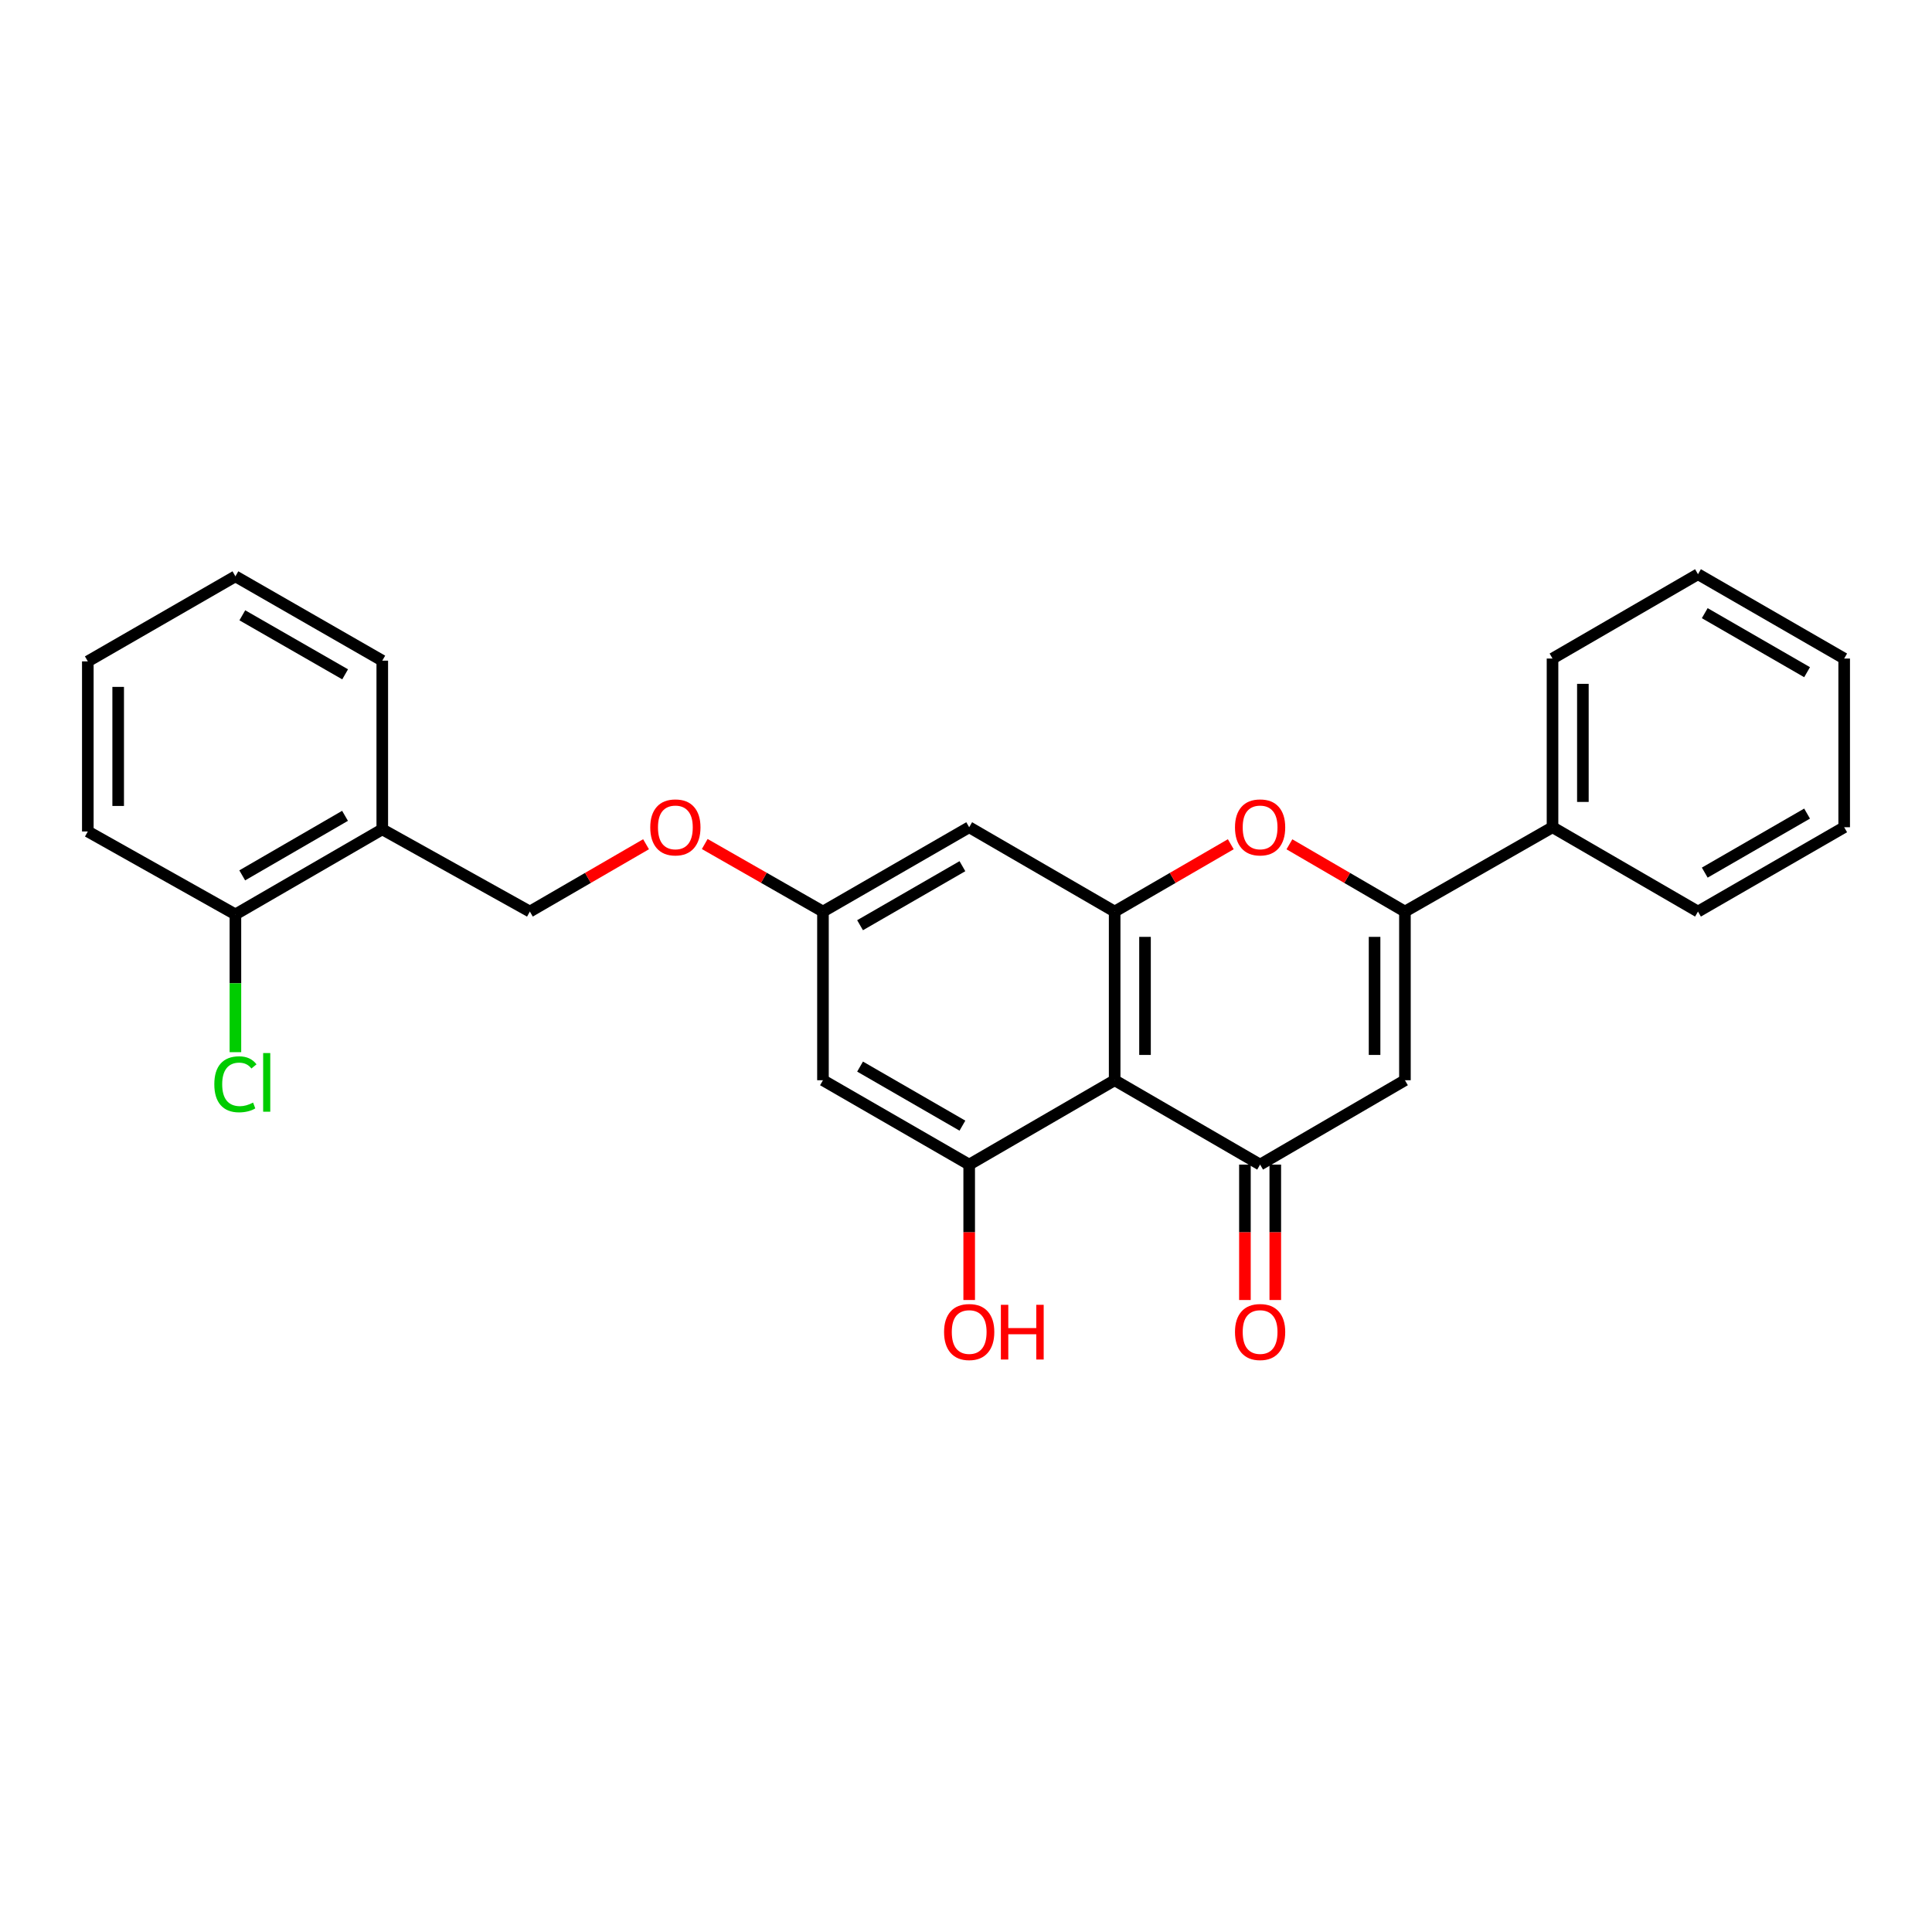 <?xml version='1.0' encoding='iso-8859-1'?>
<svg version='1.1' baseProfile='full'
              xmlns='http://www.w3.org/2000/svg'
                      xmlns:rdkit='http://www.rdkit.org/xml'
                      xmlns:xlink='http://www.w3.org/1999/xlink'
                  xml:space='preserve'
width='1000px' height='1000px' viewBox='0 0 1000 1000'>
<!-- END OF HEADER -->
<rect style='opacity:1.0;fill:#FFFFFF;stroke:none' width='1000' height='1000' x='0' y='0'> </rect>
<path class='bond-0' d='M 576.943,559.13 L 652.228,602.796' style='fill:none;fill-rule:evenodd;stroke:#000000;stroke-width:6px;stroke-linecap:butt;stroke-linejoin:miter;stroke-opacity:1' />
<path class='bond-3' d='M 576.943,559.13 L 576.943,471.825' style='fill:none;fill-rule:evenodd;stroke:#000000;stroke-width:6px;stroke-linecap:butt;stroke-linejoin:miter;stroke-opacity:1' />
<path class='bond-3' d='M 592.657,546.034 L 592.657,484.92' style='fill:none;fill-rule:evenodd;stroke:#000000;stroke-width:6px;stroke-linecap:butt;stroke-linejoin:miter;stroke-opacity:1' />
<path class='bond-5' d='M 576.943,559.13 L 501.65,602.796' style='fill:none;fill-rule:evenodd;stroke:#000000;stroke-width:6px;stroke-linecap:butt;stroke-linejoin:miter;stroke-opacity:1' />
<path class='bond-1' d='M 652.228,602.796 L 727.19,559.13' style='fill:none;fill-rule:evenodd;stroke:#000000;stroke-width:6px;stroke-linecap:butt;stroke-linejoin:miter;stroke-opacity:1' />
<path class='bond-10' d='M 644.371,602.796 L 644.371,637.84' style='fill:none;fill-rule:evenodd;stroke:#000000;stroke-width:6px;stroke-linecap:butt;stroke-linejoin:miter;stroke-opacity:1' />
<path class='bond-10' d='M 644.371,637.84 L 644.371,672.884' style='fill:none;fill-rule:evenodd;stroke:#FF0000;stroke-width:6px;stroke-linecap:butt;stroke-linejoin:miter;stroke-opacity:1' />
<path class='bond-10' d='M 660.085,602.796 L 660.085,637.84' style='fill:none;fill-rule:evenodd;stroke:#000000;stroke-width:6px;stroke-linecap:butt;stroke-linejoin:miter;stroke-opacity:1' />
<path class='bond-10' d='M 660.085,637.84 L 660.085,672.884' style='fill:none;fill-rule:evenodd;stroke:#FF0000;stroke-width:6px;stroke-linecap:butt;stroke-linejoin:miter;stroke-opacity:1' />
<path class='bond-27' d='M 727.19,559.13 L 727.19,471.825' style='fill:none;fill-rule:evenodd;stroke:#000000;stroke-width:6px;stroke-linecap:butt;stroke-linejoin:miter;stroke-opacity:1' />
<path class='bond-27' d='M 711.476,546.034 L 711.476,484.92' style='fill:none;fill-rule:evenodd;stroke:#000000;stroke-width:6px;stroke-linecap:butt;stroke-linejoin:miter;stroke-opacity:1' />
<path class='bond-2' d='M 727.19,471.825 L 697.293,454.417' style='fill:none;fill-rule:evenodd;stroke:#000000;stroke-width:6px;stroke-linecap:butt;stroke-linejoin:miter;stroke-opacity:1' />
<path class='bond-2' d='M 697.293,454.417 L 667.397,437.009' style='fill:none;fill-rule:evenodd;stroke:#FF0000;stroke-width:6px;stroke-linecap:butt;stroke-linejoin:miter;stroke-opacity:1' />
<path class='bond-11' d='M 727.19,471.825 L 803.583,428.176' style='fill:none;fill-rule:evenodd;stroke:#000000;stroke-width:6px;stroke-linecap:butt;stroke-linejoin:miter;stroke-opacity:1' />
<path class='bond-4' d='M 576.943,471.825 L 606.998,454.4' style='fill:none;fill-rule:evenodd;stroke:#000000;stroke-width:6px;stroke-linecap:butt;stroke-linejoin:miter;stroke-opacity:1' />
<path class='bond-4' d='M 606.998,454.4 L 637.053,436.975' style='fill:none;fill-rule:evenodd;stroke:#FF0000;stroke-width:6px;stroke-linecap:butt;stroke-linejoin:miter;stroke-opacity:1' />
<path class='bond-6' d='M 576.943,471.825 L 501.65,428.176' style='fill:none;fill-rule:evenodd;stroke:#000000;stroke-width:6px;stroke-linecap:butt;stroke-linejoin:miter;stroke-opacity:1' />
<path class='bond-7' d='M 501.65,602.796 L 425.964,559.13' style='fill:none;fill-rule:evenodd;stroke:#000000;stroke-width:6px;stroke-linecap:butt;stroke-linejoin:miter;stroke-opacity:1' />
<path class='bond-7' d='M 498.149,582.635 L 445.169,552.069' style='fill:none;fill-rule:evenodd;stroke:#000000;stroke-width:6px;stroke-linecap:butt;stroke-linejoin:miter;stroke-opacity:1' />
<path class='bond-15' d='M 501.65,602.796 L 501.65,637.84' style='fill:none;fill-rule:evenodd;stroke:#000000;stroke-width:6px;stroke-linecap:butt;stroke-linejoin:miter;stroke-opacity:1' />
<path class='bond-15' d='M 501.65,637.84 L 501.65,672.884' style='fill:none;fill-rule:evenodd;stroke:#FF0000;stroke-width:6px;stroke-linecap:butt;stroke-linejoin:miter;stroke-opacity:1' />
<path class='bond-26' d='M 501.65,428.176 L 425.964,471.825' style='fill:none;fill-rule:evenodd;stroke:#000000;stroke-width:6px;stroke-linecap:butt;stroke-linejoin:miter;stroke-opacity:1' />
<path class='bond-26' d='M 498.147,448.336 L 445.167,478.889' style='fill:none;fill-rule:evenodd;stroke:#000000;stroke-width:6px;stroke-linecap:butt;stroke-linejoin:miter;stroke-opacity:1' />
<path class='bond-8' d='M 425.964,559.13 L 425.964,471.825' style='fill:none;fill-rule:evenodd;stroke:#000000;stroke-width:6px;stroke-linecap:butt;stroke-linejoin:miter;stroke-opacity:1' />
<path class='bond-14' d='M 425.964,471.825 L 395.367,454.343' style='fill:none;fill-rule:evenodd;stroke:#000000;stroke-width:6px;stroke-linecap:butt;stroke-linejoin:miter;stroke-opacity:1' />
<path class='bond-14' d='M 395.367,454.343 L 364.77,436.861' style='fill:none;fill-rule:evenodd;stroke:#FF0000;stroke-width:6px;stroke-linecap:butt;stroke-linejoin:miter;stroke-opacity:1' />
<path class='bond-9' d='M 197.866,429.267 L 274.259,471.825' style='fill:none;fill-rule:evenodd;stroke:#000000;stroke-width:6px;stroke-linecap:butt;stroke-linejoin:miter;stroke-opacity:1' />
<path class='bond-12' d='M 197.866,429.267 L 121.848,473.291' style='fill:none;fill-rule:evenodd;stroke:#000000;stroke-width:6px;stroke-linecap:butt;stroke-linejoin:miter;stroke-opacity:1' />
<path class='bond-12' d='M 178.588,422.273 L 125.376,453.09' style='fill:none;fill-rule:evenodd;stroke:#000000;stroke-width:6px;stroke-linecap:butt;stroke-linejoin:miter;stroke-opacity:1' />
<path class='bond-17' d='M 197.866,429.267 L 197.866,341.953' style='fill:none;fill-rule:evenodd;stroke:#000000;stroke-width:6px;stroke-linecap:butt;stroke-linejoin:miter;stroke-opacity:1' />
<path class='bond-18' d='M 803.583,428.176 L 803.583,340.862' style='fill:none;fill-rule:evenodd;stroke:#000000;stroke-width:6px;stroke-linecap:butt;stroke-linejoin:miter;stroke-opacity:1' />
<path class='bond-18' d='M 819.297,415.079 L 819.297,353.959' style='fill:none;fill-rule:evenodd;stroke:#000000;stroke-width:6px;stroke-linecap:butt;stroke-linejoin:miter;stroke-opacity:1' />
<path class='bond-19' d='M 803.583,428.176 L 878.877,471.825' style='fill:none;fill-rule:evenodd;stroke:#000000;stroke-width:6px;stroke-linecap:butt;stroke-linejoin:miter;stroke-opacity:1' />
<path class='bond-16' d='M 121.848,473.291 L 121.848,508.948' style='fill:none;fill-rule:evenodd;stroke:#000000;stroke-width:6px;stroke-linecap:butt;stroke-linejoin:miter;stroke-opacity:1' />
<path class='bond-16' d='M 121.848,508.948 L 121.848,544.605' style='fill:none;fill-rule:evenodd;stroke:#00CC00;stroke-width:6px;stroke-linecap:butt;stroke-linejoin:miter;stroke-opacity:1' />
<path class='bond-20' d='M 121.848,473.291 L 45.455,430.367' style='fill:none;fill-rule:evenodd;stroke:#000000;stroke-width:6px;stroke-linecap:butt;stroke-linejoin:miter;stroke-opacity:1' />
<path class='bond-13' d='M 274.259,471.825 L 304.327,454.398' style='fill:none;fill-rule:evenodd;stroke:#000000;stroke-width:6px;stroke-linecap:butt;stroke-linejoin:miter;stroke-opacity:1' />
<path class='bond-13' d='M 304.327,454.398 L 334.394,436.972' style='fill:none;fill-rule:evenodd;stroke:#FF0000;stroke-width:6px;stroke-linecap:butt;stroke-linejoin:miter;stroke-opacity:1' />
<path class='bond-21' d='M 197.866,341.953 L 121.848,298.305' style='fill:none;fill-rule:evenodd;stroke:#000000;stroke-width:6px;stroke-linecap:butt;stroke-linejoin:miter;stroke-opacity:1' />
<path class='bond-21' d='M 178.639,349.033 L 125.426,318.479' style='fill:none;fill-rule:evenodd;stroke:#000000;stroke-width:6px;stroke-linecap:butt;stroke-linejoin:miter;stroke-opacity:1' />
<path class='bond-22' d='M 803.583,340.862 L 878.877,297.214' style='fill:none;fill-rule:evenodd;stroke:#000000;stroke-width:6px;stroke-linecap:butt;stroke-linejoin:miter;stroke-opacity:1' />
<path class='bond-23' d='M 878.877,471.825 L 954.545,428.176' style='fill:none;fill-rule:evenodd;stroke:#000000;stroke-width:6px;stroke-linecap:butt;stroke-linejoin:miter;stroke-opacity:1' />
<path class='bond-23' d='M 882.376,451.666 L 935.344,421.112' style='fill:none;fill-rule:evenodd;stroke:#000000;stroke-width:6px;stroke-linecap:butt;stroke-linejoin:miter;stroke-opacity:1' />
<path class='bond-29' d='M 45.455,430.367 L 45.455,342.329' style='fill:none;fill-rule:evenodd;stroke:#000000;stroke-width:6px;stroke-linecap:butt;stroke-linejoin:miter;stroke-opacity:1' />
<path class='bond-29' d='M 61.168,417.162 L 61.168,355.534' style='fill:none;fill-rule:evenodd;stroke:#000000;stroke-width:6px;stroke-linecap:butt;stroke-linejoin:miter;stroke-opacity:1' />
<path class='bond-24' d='M 121.848,298.305 L 45.455,342.329' style='fill:none;fill-rule:evenodd;stroke:#000000;stroke-width:6px;stroke-linecap:butt;stroke-linejoin:miter;stroke-opacity:1' />
<path class='bond-28' d='M 878.877,297.214 L 954.545,340.862' style='fill:none;fill-rule:evenodd;stroke:#000000;stroke-width:6px;stroke-linecap:butt;stroke-linejoin:miter;stroke-opacity:1' />
<path class='bond-28' d='M 882.376,317.372 L 935.344,347.926' style='fill:none;fill-rule:evenodd;stroke:#000000;stroke-width:6px;stroke-linecap:butt;stroke-linejoin:miter;stroke-opacity:1' />
<path class='bond-25' d='M 954.545,428.176 L 954.545,340.862' style='fill:none;fill-rule:evenodd;stroke:#000000;stroke-width:6px;stroke-linecap:butt;stroke-linejoin:miter;stroke-opacity:1' />
<path  class='atom-5' d='M 639.228 428.256
Q 639.228 421.456, 642.588 417.656
Q 645.948 413.856, 652.228 413.856
Q 658.508 413.856, 661.868 417.656
Q 665.228 421.456, 665.228 428.256
Q 665.228 435.136, 661.828 439.056
Q 658.428 442.936, 652.228 442.936
Q 645.988 442.936, 642.588 439.056
Q 639.228 435.176, 639.228 428.256
M 652.228 439.736
Q 656.548 439.736, 658.868 436.856
Q 661.228 433.936, 661.228 428.256
Q 661.228 422.696, 658.868 419.896
Q 656.548 417.056, 652.228 417.056
Q 647.908 417.056, 645.548 419.856
Q 643.228 422.656, 643.228 428.256
Q 643.228 433.976, 645.548 436.856
Q 647.908 439.736, 652.228 439.736
' fill='#FF0000'/>
<path  class='atom-11' d='M 639.228 689.448
Q 639.228 682.648, 642.588 678.848
Q 645.948 675.048, 652.228 675.048
Q 658.508 675.048, 661.868 678.848
Q 665.228 682.648, 665.228 689.448
Q 665.228 696.328, 661.828 700.248
Q 658.428 704.128, 652.228 704.128
Q 645.988 704.128, 642.588 700.248
Q 639.228 696.368, 639.228 689.448
M 652.228 700.928
Q 656.548 700.928, 658.868 698.048
Q 661.228 695.128, 661.228 689.448
Q 661.228 683.888, 658.868 681.088
Q 656.548 678.248, 652.228 678.248
Q 647.908 678.248, 645.548 681.048
Q 643.228 683.848, 643.228 689.448
Q 643.228 695.168, 645.548 698.048
Q 647.908 700.928, 652.228 700.928
' fill='#FF0000'/>
<path  class='atom-15' d='M 336.57 428.256
Q 336.57 421.456, 339.93 417.656
Q 343.29 413.856, 349.57 413.856
Q 355.85 413.856, 359.21 417.656
Q 362.57 421.456, 362.57 428.256
Q 362.57 435.136, 359.17 439.056
Q 355.77 442.936, 349.57 442.936
Q 343.33 442.936, 339.93 439.056
Q 336.57 435.176, 336.57 428.256
M 349.57 439.736
Q 353.89 439.736, 356.21 436.856
Q 358.57 433.936, 358.57 428.256
Q 358.57 422.696, 356.21 419.896
Q 353.89 417.056, 349.57 417.056
Q 345.25 417.056, 342.89 419.856
Q 340.57 422.656, 340.57 428.256
Q 340.57 433.976, 342.89 436.856
Q 345.25 439.736, 349.57 439.736
' fill='#FF0000'/>
<path  class='atom-16' d='M 488.65 689.448
Q 488.65 682.648, 492.01 678.848
Q 495.37 675.048, 501.65 675.048
Q 507.93 675.048, 511.29 678.848
Q 514.65 682.648, 514.65 689.448
Q 514.65 696.328, 511.25 700.248
Q 507.85 704.128, 501.65 704.128
Q 495.41 704.128, 492.01 700.248
Q 488.65 696.368, 488.65 689.448
M 501.65 700.928
Q 505.97 700.928, 508.29 698.048
Q 510.65 695.128, 510.65 689.448
Q 510.65 683.888, 508.29 681.088
Q 505.97 678.248, 501.65 678.248
Q 497.33 678.248, 494.97 681.048
Q 492.65 683.848, 492.65 689.448
Q 492.65 695.168, 494.97 698.048
Q 497.33 700.928, 501.65 700.928
' fill='#FF0000'/>
<path  class='atom-16' d='M 518.05 675.368
L 521.89 675.368
L 521.89 687.408
L 536.37 687.408
L 536.37 675.368
L 540.21 675.368
L 540.21 703.688
L 536.37 703.688
L 536.37 690.608
L 521.89 690.608
L 521.89 703.688
L 518.05 703.688
L 518.05 675.368
' fill='#FF0000'/>
<path  class='atom-17' d='M 110.928 561.219
Q 110.928 554.179, 114.208 550.499
Q 117.528 546.779, 123.808 546.779
Q 129.648 546.779, 132.768 550.899
L 130.128 553.059
Q 127.848 550.059, 123.808 550.059
Q 119.528 550.059, 117.248 552.939
Q 115.008 555.779, 115.008 561.219
Q 115.008 566.819, 117.328 569.699
Q 119.688 572.579, 124.248 572.579
Q 127.368 572.579, 131.008 570.699
L 132.128 573.699
Q 130.648 574.659, 128.408 575.219
Q 126.168 575.779, 123.688 575.779
Q 117.528 575.779, 114.208 572.019
Q 110.928 568.259, 110.928 561.219
' fill='#00CC00'/>
<path  class='atom-17' d='M 136.208 545.059
L 139.888 545.059
L 139.888 575.419
L 136.208 575.419
L 136.208 545.059
' fill='#00CC00'/>
</svg>
